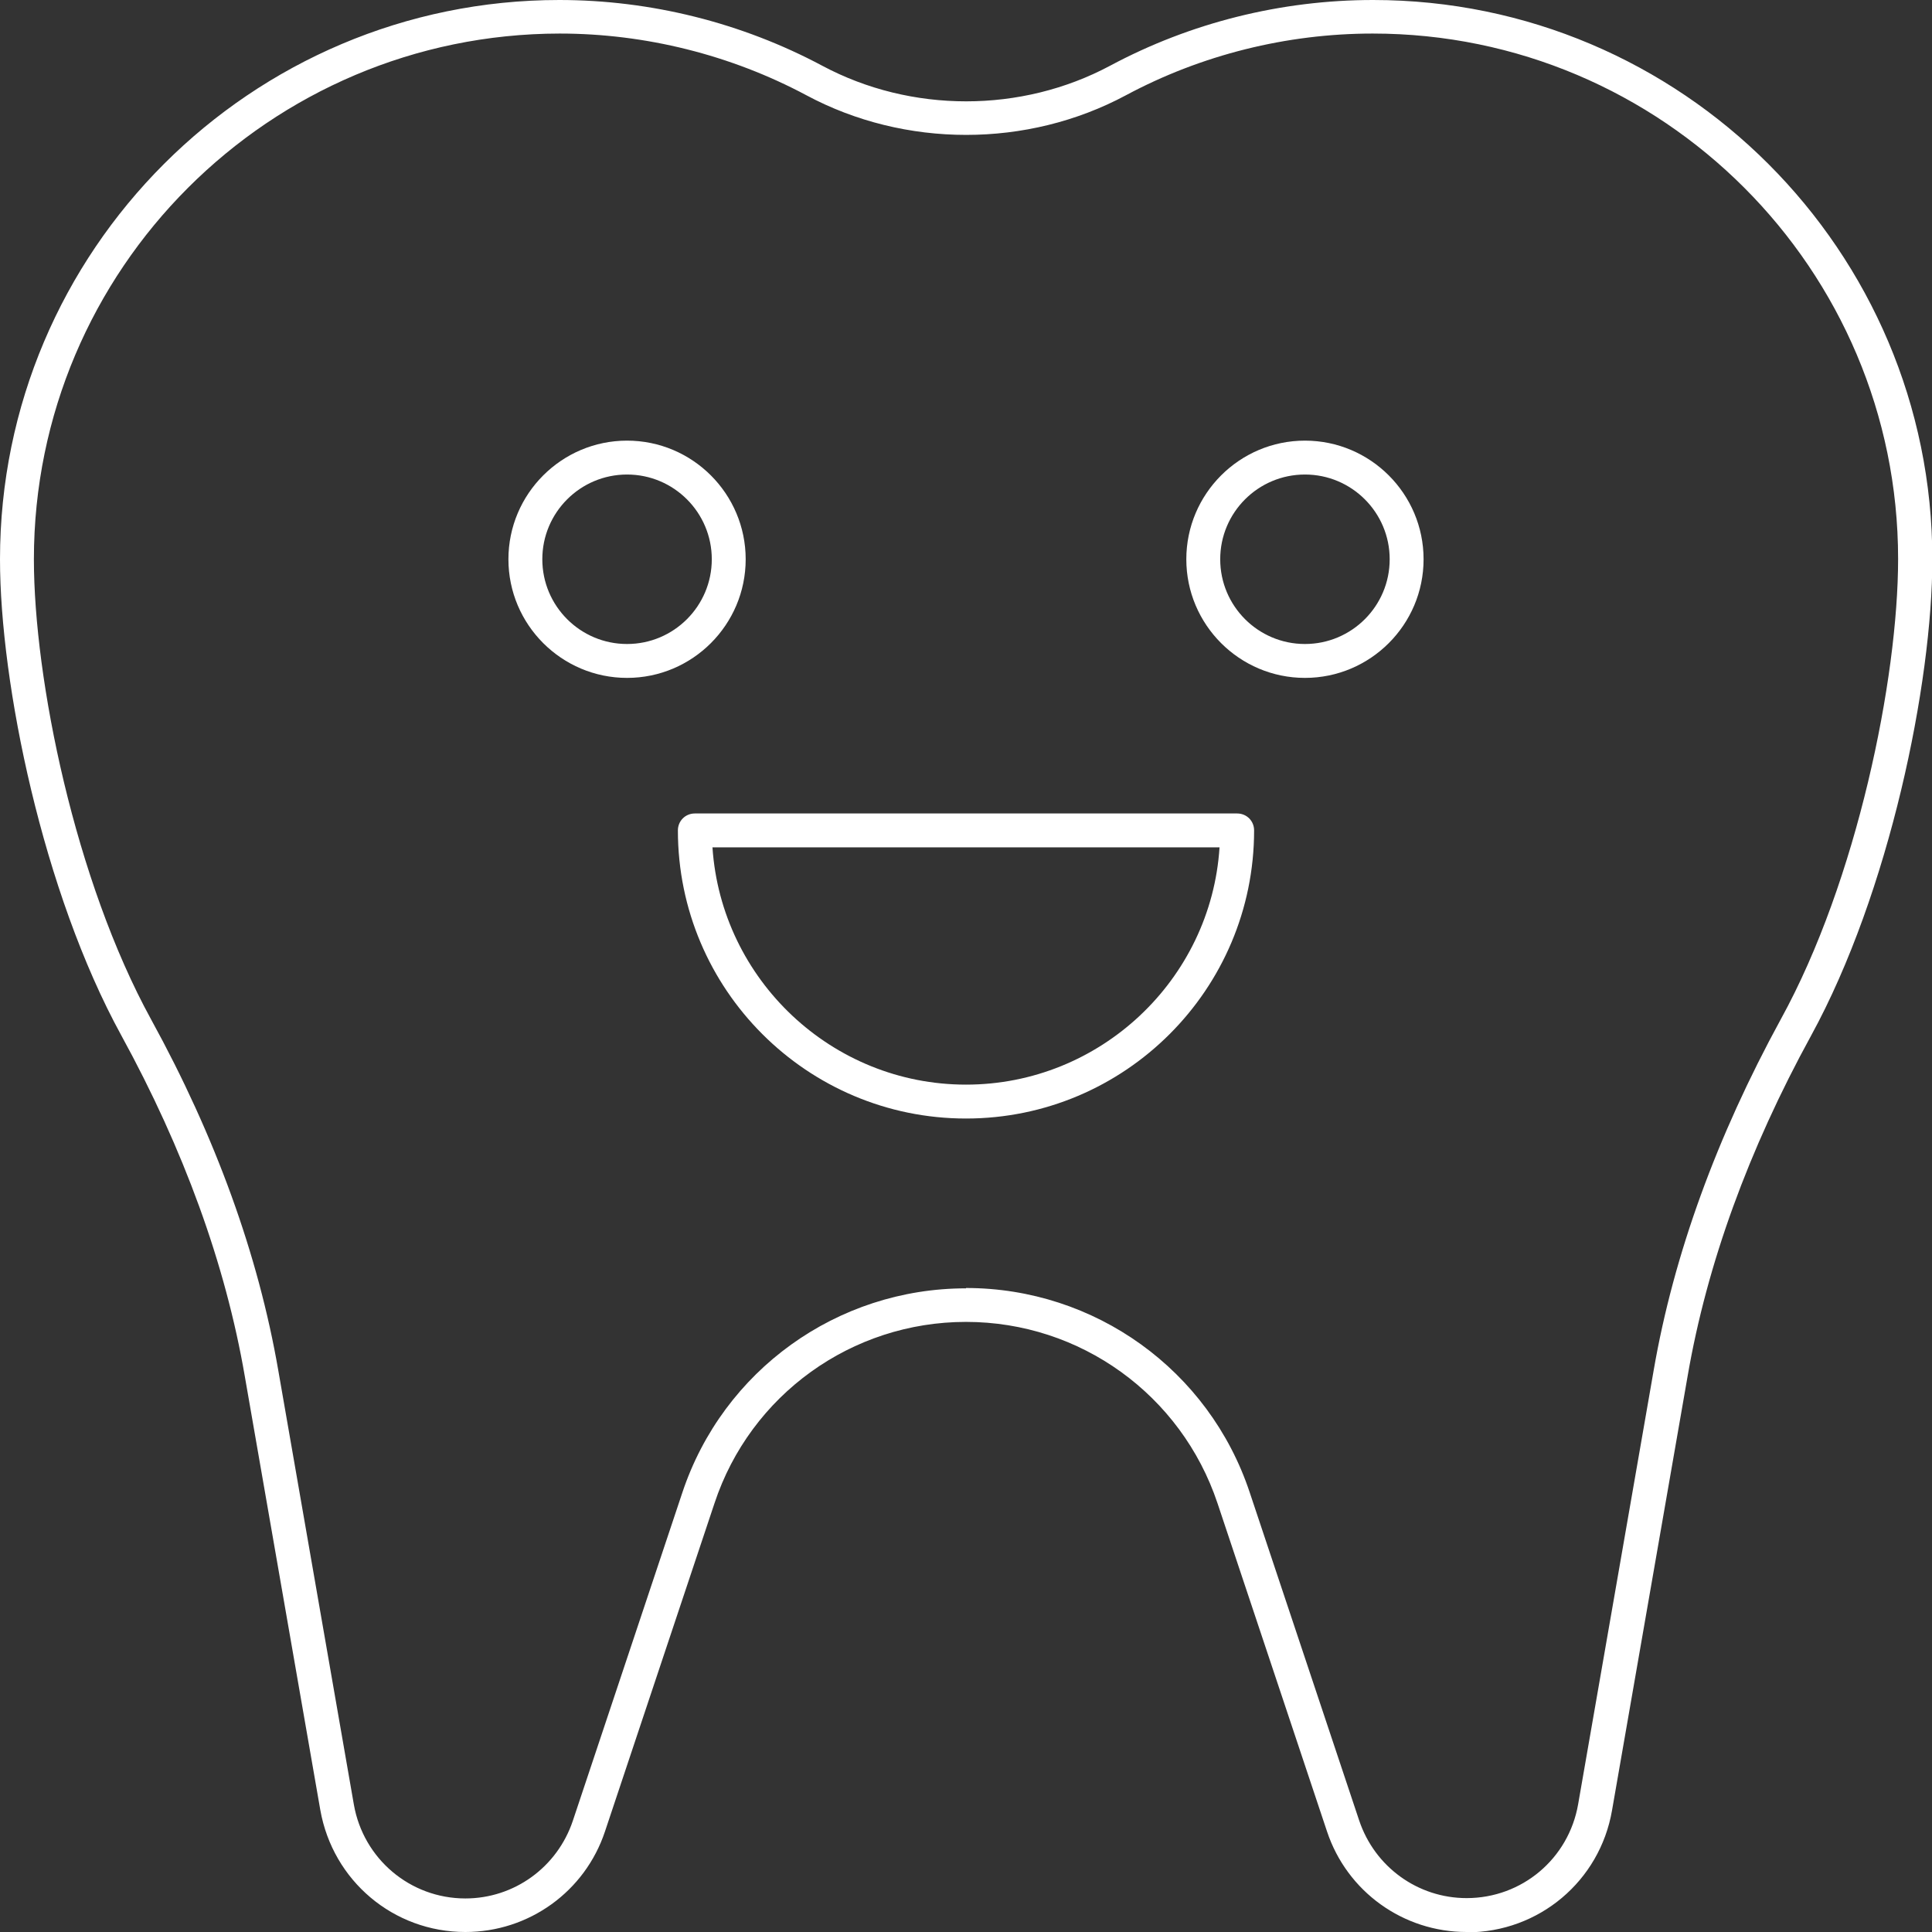 <?xml version="1.0" encoding="UTF-8"?>
<svg id="Layer_2" data-name="Layer 2" xmlns="http://www.w3.org/2000/svg" viewBox="0 0 57 57">
  <rect x="0" y="0" width="57" height="57" fill="#333333" stroke="none"/>
  <defs>
    <style>
      .cls-1 {
        fill: #fff;
      }
    </style>
  </defs>
  <g id="Layer_1-2" data-name="Layer 1">
    <g>
      <path class="cls-1" d="M43.27,57c-1.87,0-3.53-1.19-4.12-2.97l-3.23-9.68c-1.07-3.2-4.05-5.35-7.42-5.35s-6.36,2.15-7.42,5.35l-3.23,9.68c-.59,1.78-2.25,2.97-4.12,2.97-2.12,0-3.91-1.51-4.28-3.6l-2.23-12.81c-.57-3.3-1.8-6.68-3.64-10.04C1.26,26.32,0,20.15,0,16.5,0,7.4,7.4,0,16.5,0c2.7,0,5.38,.67,7.76,1.94,2.62,1.4,5.87,1.4,8.49,0,2.37-1.27,5.05-1.94,7.76-1.94,9.1,0,16.5,7.4,16.5,16.5,0,3.65-1.26,9.82-3.58,14.06-1.84,3.36-3.07,6.73-3.64,10.04l-2.23,12.81c-.36,2.09-2.16,3.6-4.28,3.6Zm-14.77-19c3.8,0,7.17,2.42,8.37,6.03l3.23,9.68c.46,1.37,1.73,2.29,3.17,2.29,1.63,0,3.01-1.16,3.29-2.77l2.23-12.81c.59-3.41,1.86-6.89,3.75-10.35,2.25-4.09,3.46-10.05,3.46-13.58,0-8.55-6.95-15.5-15.5-15.5-2.54,0-5.06,.63-7.28,1.82-2.91,1.56-6.52,1.56-9.43,0-2.23-1.19-4.75-1.82-7.28-1.82C7.95,1,1,7.95,1,16.5c0,3.53,1.21,9.48,3.46,13.58,1.9,3.46,3.16,6.94,3.75,10.35l2.23,12.81c.28,1.6,1.66,2.77,3.29,2.77,1.44,0,2.71-.92,3.17-2.29l3.23-9.68c1.2-3.61,4.57-6.03,8.37-6.03Z"/>
      <path class="cls-1" d="M28.5,33c-4.69,0-8.5-3.81-8.5-8.5,0-.28,.22-.5,.5-.5h16c.28,0,.5,.22,.5,.5,0,4.69-3.81,8.5-8.5,8.5Zm-7.48-8c.26,3.9,3.52,7,7.48,7s7.23-3.1,7.48-7h-14.97Z"/>
      <path class="cls-1" d="M38.5,20c-1.93,0-3.5-1.57-3.5-3.5s1.57-3.5,3.5-3.5,3.5,1.57,3.5,3.5-1.57,3.5-3.5,3.5Zm0-6c-1.38,0-2.5,1.12-2.5,2.5s1.12,2.5,2.5,2.5,2.5-1.12,2.5-2.5-1.12-2.5-2.5-2.5Z"/>
      <path class="cls-1" d="M18.5,20c-1.93,0-3.5-1.57-3.5-3.5s1.57-3.5,3.5-3.5,3.5,1.57,3.5,3.5-1.57,3.5-3.5,3.5Zm0-6c-1.38,0-2.5,1.12-2.5,2.5s1.12,2.5,2.5,2.5,2.5-1.12,2.5-2.5-1.12-2.5-2.5-2.5Z"/>
    </g>
  </g>
</svg>